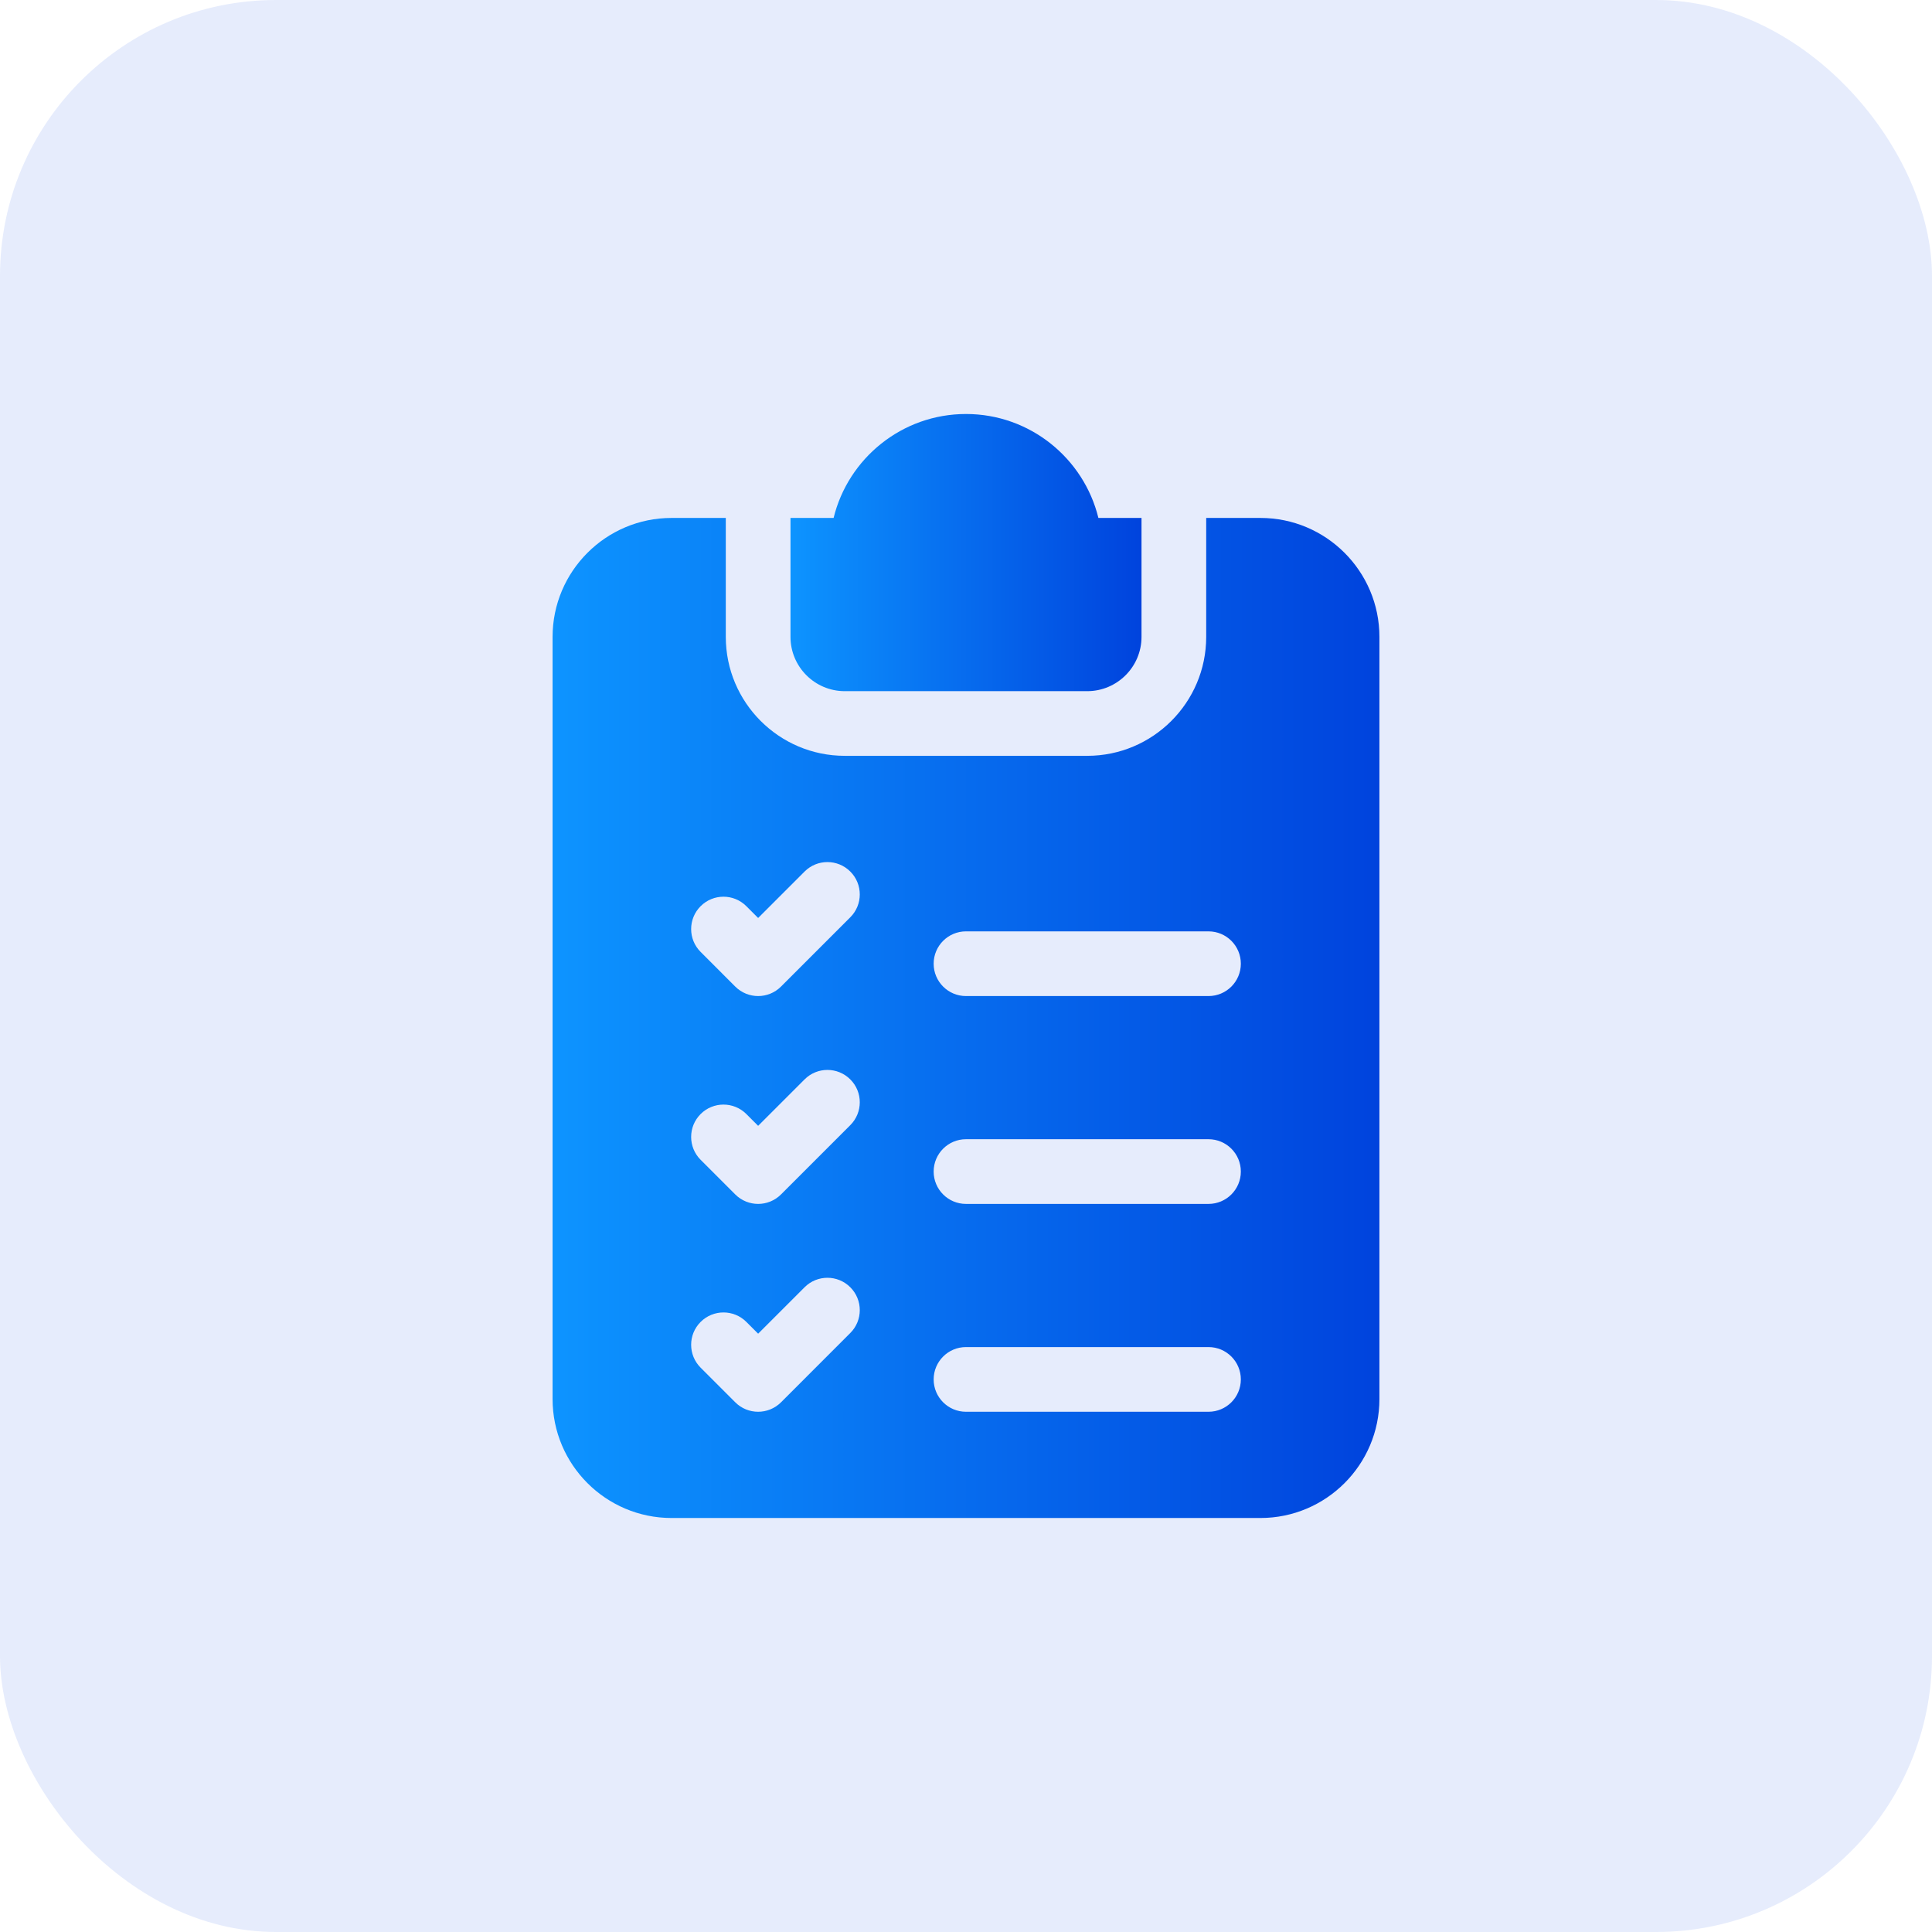 <?xml version="1.0" encoding="UTF-8"?> <svg xmlns="http://www.w3.org/2000/svg" width="70" height="70" viewBox="0 0 70 70" fill="none"><rect width="70" height="70" rx="10" fill="#0043DD" fill-opacity="0.1"></rect><g clip-path="url(#clip0_605_12)"><path d="M30.607 25.042H39.393C40.477 25.042 41.359 24.16 41.359 23.076V18.766H39.797C39.269 16.607 37.319 15 35 15C32.681 15 30.73 16.607 30.203 18.766H28.641V23.076C28.641 24.16 29.523 25.042 30.607 25.042Z" fill="url(#paint0_linear_605_12)"></path><path d="M45.669 18.766H43.703V23.076C43.703 25.452 41.77 27.385 39.393 27.385H30.607C28.23 27.385 26.297 25.452 26.297 23.076V18.766H24.331C21.954 18.766 20.021 20.699 20.021 23.076V50.69C20.021 53.067 21.954 55 24.331 55H45.669C48.046 55 49.979 53.067 49.979 50.69V23.076C49.979 20.699 48.046 18.766 45.669 18.766ZM30.808 48.297L28.298 50.808C28.069 51.036 27.769 51.151 27.469 51.151C27.169 51.151 26.869 51.037 26.64 50.808L25.385 49.553C24.927 49.095 24.927 48.353 25.385 47.896C25.842 47.438 26.584 47.438 27.042 47.895L27.469 48.322L29.151 46.64C29.608 46.182 30.35 46.182 30.808 46.64C31.266 47.098 31.266 47.84 30.808 48.297ZM30.808 40.766L28.298 43.276C28.069 43.505 27.769 43.62 27.469 43.62C27.169 43.62 26.869 43.505 26.64 43.277L25.385 42.022C24.927 41.564 24.927 40.822 25.385 40.364C25.842 39.907 26.584 39.907 27.042 40.364L27.469 40.791L29.151 39.109C29.608 38.651 30.35 38.651 30.808 39.109C31.266 39.566 31.266 40.308 30.808 40.766ZM30.808 33.235L28.298 35.745C28.069 35.974 27.769 36.089 27.469 36.089C27.169 36.089 26.869 35.974 26.64 35.746L25.385 34.49C24.927 34.033 24.927 33.291 25.385 32.833C25.842 32.375 26.584 32.375 27.042 32.833L27.469 33.26L29.151 31.578C29.608 31.12 30.35 31.12 30.808 31.578C31.266 32.035 31.266 32.777 30.808 33.235ZM43.786 51.151H35C34.353 51.151 33.828 50.626 33.828 49.979C33.828 49.332 34.353 48.807 35 48.807H43.786C44.434 48.807 44.958 49.332 44.958 49.979C44.958 50.626 44.434 51.151 43.786 51.151ZM43.786 43.62H35C34.353 43.62 33.828 43.095 33.828 42.448C33.828 41.801 34.353 41.276 35 41.276H43.786C44.434 41.276 44.958 41.801 44.958 42.448C44.958 43.095 44.434 43.62 43.786 43.62ZM43.786 36.089H35C34.353 36.089 33.828 35.564 33.828 34.917C33.828 34.27 34.353 33.745 35 33.745H43.786C44.434 33.745 44.958 34.27 44.958 34.917C44.958 35.564 44.434 36.089 43.786 36.089Z" fill="url(#paint1_linear_605_12)"></path></g><defs><linearGradient id="paint0_linear_605_12" x1="28.641" y1="20.021" x2="41.359" y2="20.021" gradientUnits="userSpaceOnUse"><stop stop-color="#0D94FF"></stop><stop offset="1" stop-color="#0043DD"></stop></linearGradient><linearGradient id="paint1_linear_605_12" x1="20.021" y1="36.883" x2="49.979" y2="36.883" gradientUnits="userSpaceOnUse"><stop stop-color="#0D94FF"></stop><stop offset="1" stop-color="#0043DD"></stop></linearGradient><clipPath id="clip0_605_12"><rect width="40" height="40" fill="white" transform="translate(15 15)"></rect></clipPath></defs></svg> 